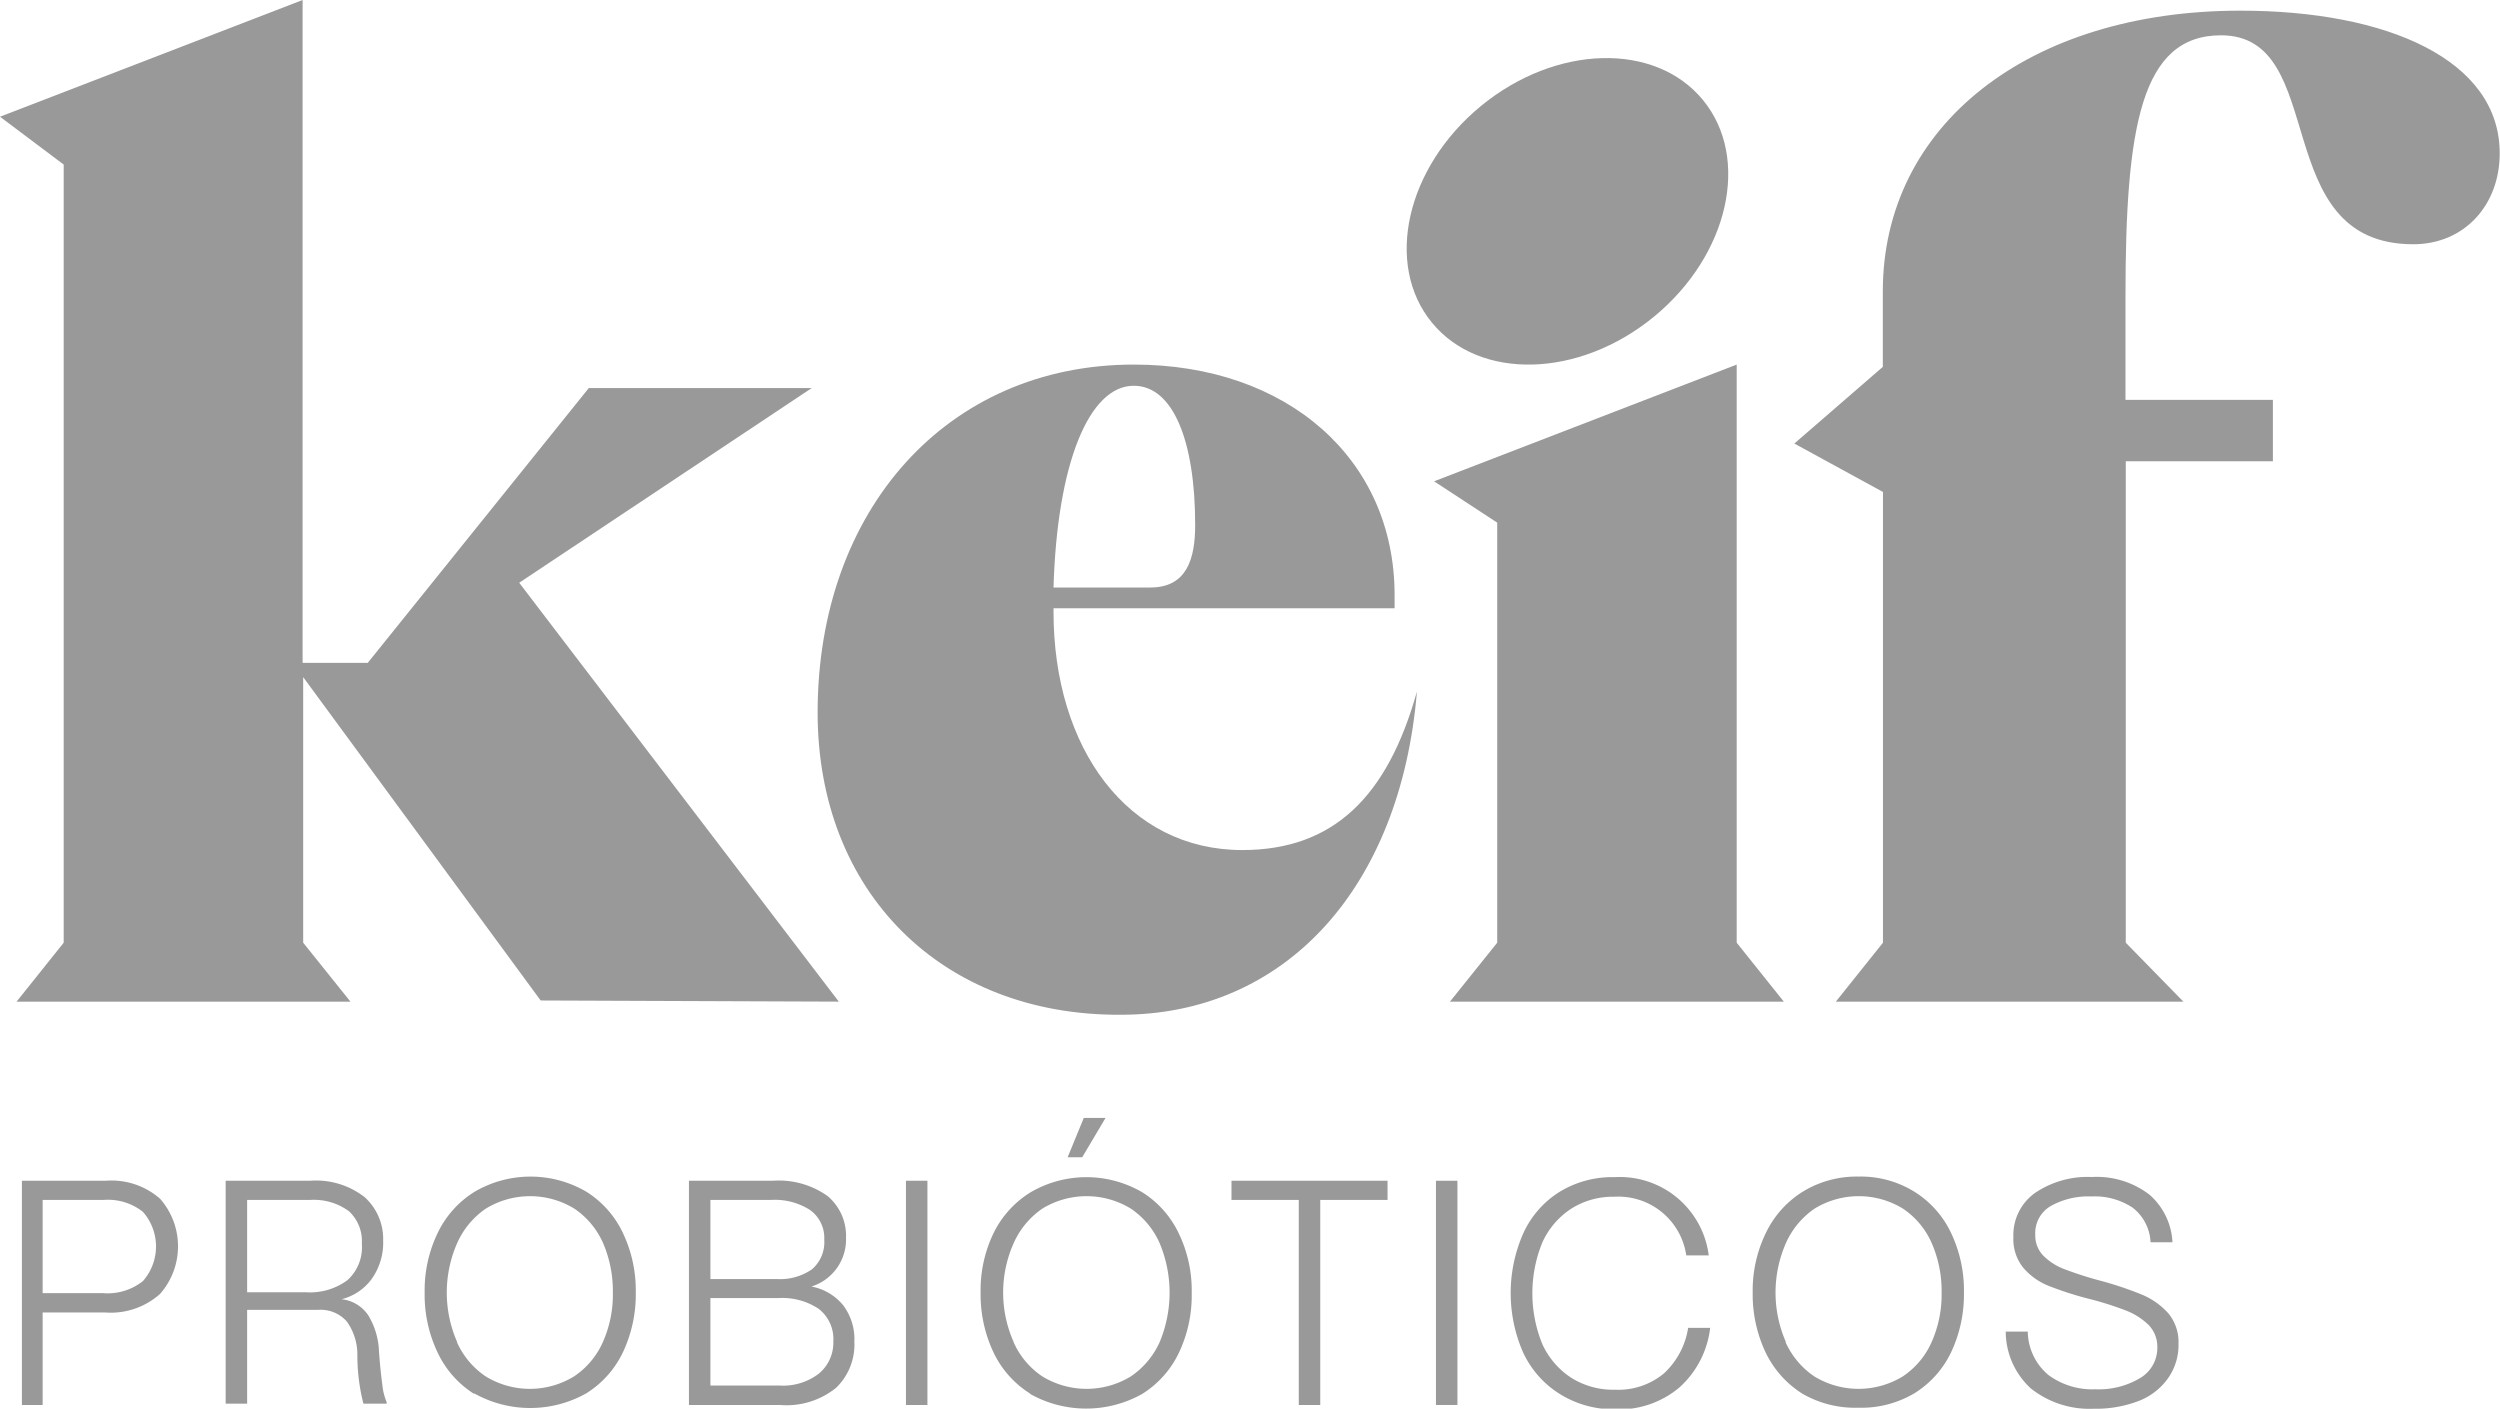 <?xml version="1.0" encoding="UTF-8"?>
<svg xmlns="http://www.w3.org/2000/svg" id="Capa_1" data-name="Capa 1" viewBox="0 0 173.49 97.75">
  <defs>
    <style>.cls-1{fill:#999;}</style>
  </defs>
  <path class="cls-1" d="M10.9,80.58v-54L6.48,23.26l21-8.1v46H32L47.34,42.09H62.81L42.51,55.6,64.69,84.67,44,84.59,27.52,62.15V80.58l3.28,4.09H7.63Z" transform="translate(-6.48 -15.16)"></path>
  <path class="cls-1" d="M63.22,64.61c0-14.08,9-24.15,21.94-24.15,10.65,0,18.1,6.55,18.1,16v.91H79.59v.24c0,9.5,5.16,16.54,13.1,16.54,6.31,0,10.07-3.68,12.12-11-1.14,13.67-9.17,22.43-20.55,22.43C71.82,85.65,63.22,77.06,63.22,64.61Zm23.09-8.68c2.54,0,3.11-2,3.11-4.34,0-5.89-1.56-9.66-4.26-9.66-3.11,0-5.32,5.4-5.57,14Z" transform="translate(-6.48 -15.16)"></path>
  <path class="cls-1" d="M110.38,80.58V51.43L106,48.56l21-8.1V80.58l3.27,4.09H107.1Z" transform="translate(-6.48 -15.16)"></path>
  <path class="cls-1" d="M137.15,80.58V49.3L131,45.94l6.14-5.32V35.38c0-11.54,10.15-19.48,24.81-19.48,10.23,0,18,3.43,18,9.9,0,3.6-2.46,6.31-6,6.31-10.15,0-5.73-14.5-13.34-14.5-5.57,0-6.63,6.39-6.63,18.18v7.12h10.23v4.26H154V80.58L158,84.67H133.88Z" transform="translate(-6.48 -15.16)"></path>
  <ellipse class="cls-1" cx="115.26" cy="29.82" rx="12.17" ry="9.46" transform="translate(0.8 64.82) rotate(-39.42)"></ellipse>
  <path class="cls-1" d="M8,97.1h5.8a5.12,5.12,0,0,1,3.79,1.25,5,5,0,0,1,0,6.6,5.13,5.13,0,0,1-3.82,1.29H9.44v6.42H8Zm5.65,7.8a3.92,3.92,0,0,0,2.75-.84,3.63,3.63,0,0,0,0-4.8,3.9,3.9,0,0,0-2.72-.83H9.44v6.47Z" transform="translate(-6.48 -15.16)"></path>
  <path class="cls-1" d="M22.14,97.1H28a5.47,5.47,0,0,1,3.8,1.15,3.92,3.92,0,0,1,1.27,3,4.34,4.34,0,0,1-.8,2.67,3.68,3.68,0,0,1-2.09,1.4v0a2.55,2.55,0,0,1,1.87,1.14,5.18,5.18,0,0,1,.73,2.47c.06.87.14,1.64.23,2.3a4.16,4.16,0,0,0,.3,1.23v.11H31.7a13.56,13.56,0,0,1-.42-3.44,3.94,3.94,0,0,0-.73-2.26,2.42,2.42,0,0,0-2-.81H23.63v6.51H22.14Zm5.6,7.74a4.38,4.38,0,0,0,2.85-.84,3.08,3.08,0,0,0,1-2.54,2.82,2.82,0,0,0-.9-2.25A4.12,4.12,0,0,0,28,98.43H23.63v6.41Z" transform="translate(-6.48 -15.16)"></path>
  <path class="cls-1" d="M39.38,111.89A6.82,6.82,0,0,1,36.84,109a9.28,9.28,0,0,1-.89-4.16,9.13,9.13,0,0,1,.9-4.11,6.82,6.82,0,0,1,2.57-2.87,7.68,7.68,0,0,1,7.75,0,6.81,6.81,0,0,1,2.54,2.87,9.26,9.26,0,0,1,.89,4.11,9.42,9.42,0,0,1-.89,4.16,6.82,6.82,0,0,1-2.54,2.85,7.95,7.95,0,0,1-7.79,0Zm-1.19-3.59a5.64,5.64,0,0,0,2,2.38,5.87,5.87,0,0,0,6.12,0,5.54,5.54,0,0,0,2-2.37,8.09,8.09,0,0,0,.7-3.45,8.45,8.45,0,0,0-.68-3.44,5.64,5.64,0,0,0-2-2.39,5.89,5.89,0,0,0-6.13,0,5.69,5.69,0,0,0-2,2.41,8.54,8.54,0,0,0,0,6.84Z" transform="translate(-6.48 -15.16)"></path>
  <path class="cls-1" d="M54.29,97.1H60.1a5.83,5.83,0,0,1,3.81,1.06,3.6,3.6,0,0,1,1.28,2.9,3.42,3.42,0,0,1-2.4,3.38v0A3.72,3.72,0,0,1,65,105.75a3.9,3.9,0,0,1,.77,2.51,4.17,4.17,0,0,1-1.27,3.21,5.47,5.47,0,0,1-3.89,1.19H54.29Zm6.07,6.82a3.9,3.9,0,0,0,2.46-.67,2.48,2.48,0,0,0,.86-2.06,2.38,2.38,0,0,0-1-2.07A4.53,4.53,0,0,0,60,98.43H55.78v5.49Zm.2,7.39a4.07,4.07,0,0,0,2.75-.83,2.79,2.79,0,0,0,1-2.22,2.66,2.66,0,0,0-1-2.26,4.54,4.54,0,0,0-2.78-.76H55.78v6.07Z" transform="translate(-6.48 -15.16)"></path>
  <path class="cls-1" d="M69.35,97.1h1.49v15.56H69.35Z" transform="translate(-6.48 -15.16)"></path>
  <path class="cls-1" d="M78,111.89A6.82,6.82,0,0,1,75.42,109a9.42,9.42,0,0,1-.89-4.16,9.13,9.13,0,0,1,.9-4.11A6.88,6.88,0,0,1,78,97.9a7.68,7.68,0,0,1,7.75,0,6.81,6.81,0,0,1,2.54,2.87,9.12,9.12,0,0,1,.89,4.11,9.28,9.28,0,0,1-.89,4.16,6.82,6.82,0,0,1-2.54,2.85,7.95,7.95,0,0,1-7.79,0Zm-1.18-3.59a5.55,5.55,0,0,0,2,2.38,5.89,5.89,0,0,0,6.13,0,5.68,5.68,0,0,0,2-2.37,8.89,8.89,0,0,0,0-6.89,5.64,5.64,0,0,0-2-2.39,5.89,5.89,0,0,0-6.13,0,5.73,5.73,0,0,0-2,2.41,8.43,8.43,0,0,0,0,6.84Zm3.75-12.83,1.12-2.73H83.2l-1.62,2.73Z" transform="translate(-6.48 -15.16)"></path>
  <path class="cls-1" d="M96.61,98.43H91.94V97.1h10.83v1.33H98.1v14.23H96.61Z" transform="translate(-6.48 -15.16)"></path>
  <path class="cls-1" d="M106.13,97.1h1.49v15.56h-1.49Z" transform="translate(-6.48 -15.16)"></path>
  <path class="cls-1" d="M114.68,111.87a6.73,6.73,0,0,1-2.5-2.85,10.27,10.27,0,0,1,0-8.25,6.62,6.62,0,0,1,2.48-2.87,7,7,0,0,1,3.87-1.05,6.22,6.22,0,0,1,6.53,5.43H123.5a4.76,4.76,0,0,0-5-4.07,5.39,5.39,0,0,0-3,.84,5.5,5.5,0,0,0-2,2.36,9.35,9.35,0,0,0,0,7,5.53,5.53,0,0,0,2,2.35,5.44,5.44,0,0,0,3.06.84,4.94,4.94,0,0,0,3.4-1.14,5.43,5.43,0,0,0,1.67-3.15h1.53a6.59,6.59,0,0,1-2.12,4.12,6.49,6.49,0,0,1-4.48,1.53A7.07,7.07,0,0,1,114.68,111.87Z" transform="translate(-6.48 -15.16)"></path>
  <path class="cls-1" d="M131.58,111.89A6.91,6.91,0,0,1,129,109a9.42,9.42,0,0,1-.89-4.16,9.13,9.13,0,0,1,.91-4.11,6.86,6.86,0,0,1,2.56-2.87,7.15,7.15,0,0,1,3.87-1.05,7.06,7.06,0,0,1,3.88,1.05,6.77,6.77,0,0,1,2.55,2.87,9.26,9.26,0,0,1,.89,4.11,9.42,9.42,0,0,1-.89,4.16,6.78,6.78,0,0,1-2.55,2.85,7.22,7.22,0,0,1-3.88,1A7.32,7.32,0,0,1,131.58,111.89Zm-1.19-3.59a5.69,5.69,0,0,0,2,2.38,5.89,5.89,0,0,0,6.13,0,5.54,5.54,0,0,0,2-2.37,8.09,8.09,0,0,0,.7-3.45,8.29,8.29,0,0,0-.69-3.44,5.57,5.57,0,0,0-2-2.39,5.87,5.87,0,0,0-6.12,0,5.69,5.69,0,0,0-2,2.41,8.54,8.54,0,0,0,0,6.84Z" transform="translate(-6.48 -15.16)"></path>
  <path class="cls-1" d="M147.41,111.51a5.37,5.37,0,0,1-1.74-3.94h1.53a4,4,0,0,0,1.42,3,5.13,5.13,0,0,0,3.28,1,5.59,5.59,0,0,0,3.1-.78,2.43,2.43,0,0,0,1.19-2.13,2.18,2.18,0,0,0-.61-1.56,4.72,4.72,0,0,0-1.58-1,22.31,22.31,0,0,0-2.57-.81,23.17,23.17,0,0,1-2.79-.9,4.48,4.48,0,0,1-1.75-1.25,3.16,3.16,0,0,1-.69-2.12,3.6,3.6,0,0,1,1.51-3.08,6.5,6.5,0,0,1,3.94-1.1,6,6,0,0,1,4,1.23,4.68,4.68,0,0,1,1.59,3.3h-1.52a3.22,3.22,0,0,0-1.24-2.4,4.76,4.76,0,0,0-2.87-.78,5.31,5.31,0,0,0-2.81.66,2.17,2.17,0,0,0-1.08,2,2,2,0,0,0,.56,1.45,4.12,4.12,0,0,0,1.45.93,24.81,24.81,0,0,0,2.41.78,24,24,0,0,1,3,1,5.06,5.06,0,0,1,1.83,1.31,3.13,3.13,0,0,1,.69,2.08,4,4,0,0,1-.71,2.38,4.44,4.44,0,0,1-2,1.58,8.22,8.22,0,0,1-3.16.56A6.54,6.54,0,0,1,147.41,111.51Z" transform="translate(-6.48 -15.16)"></path>
</svg>
